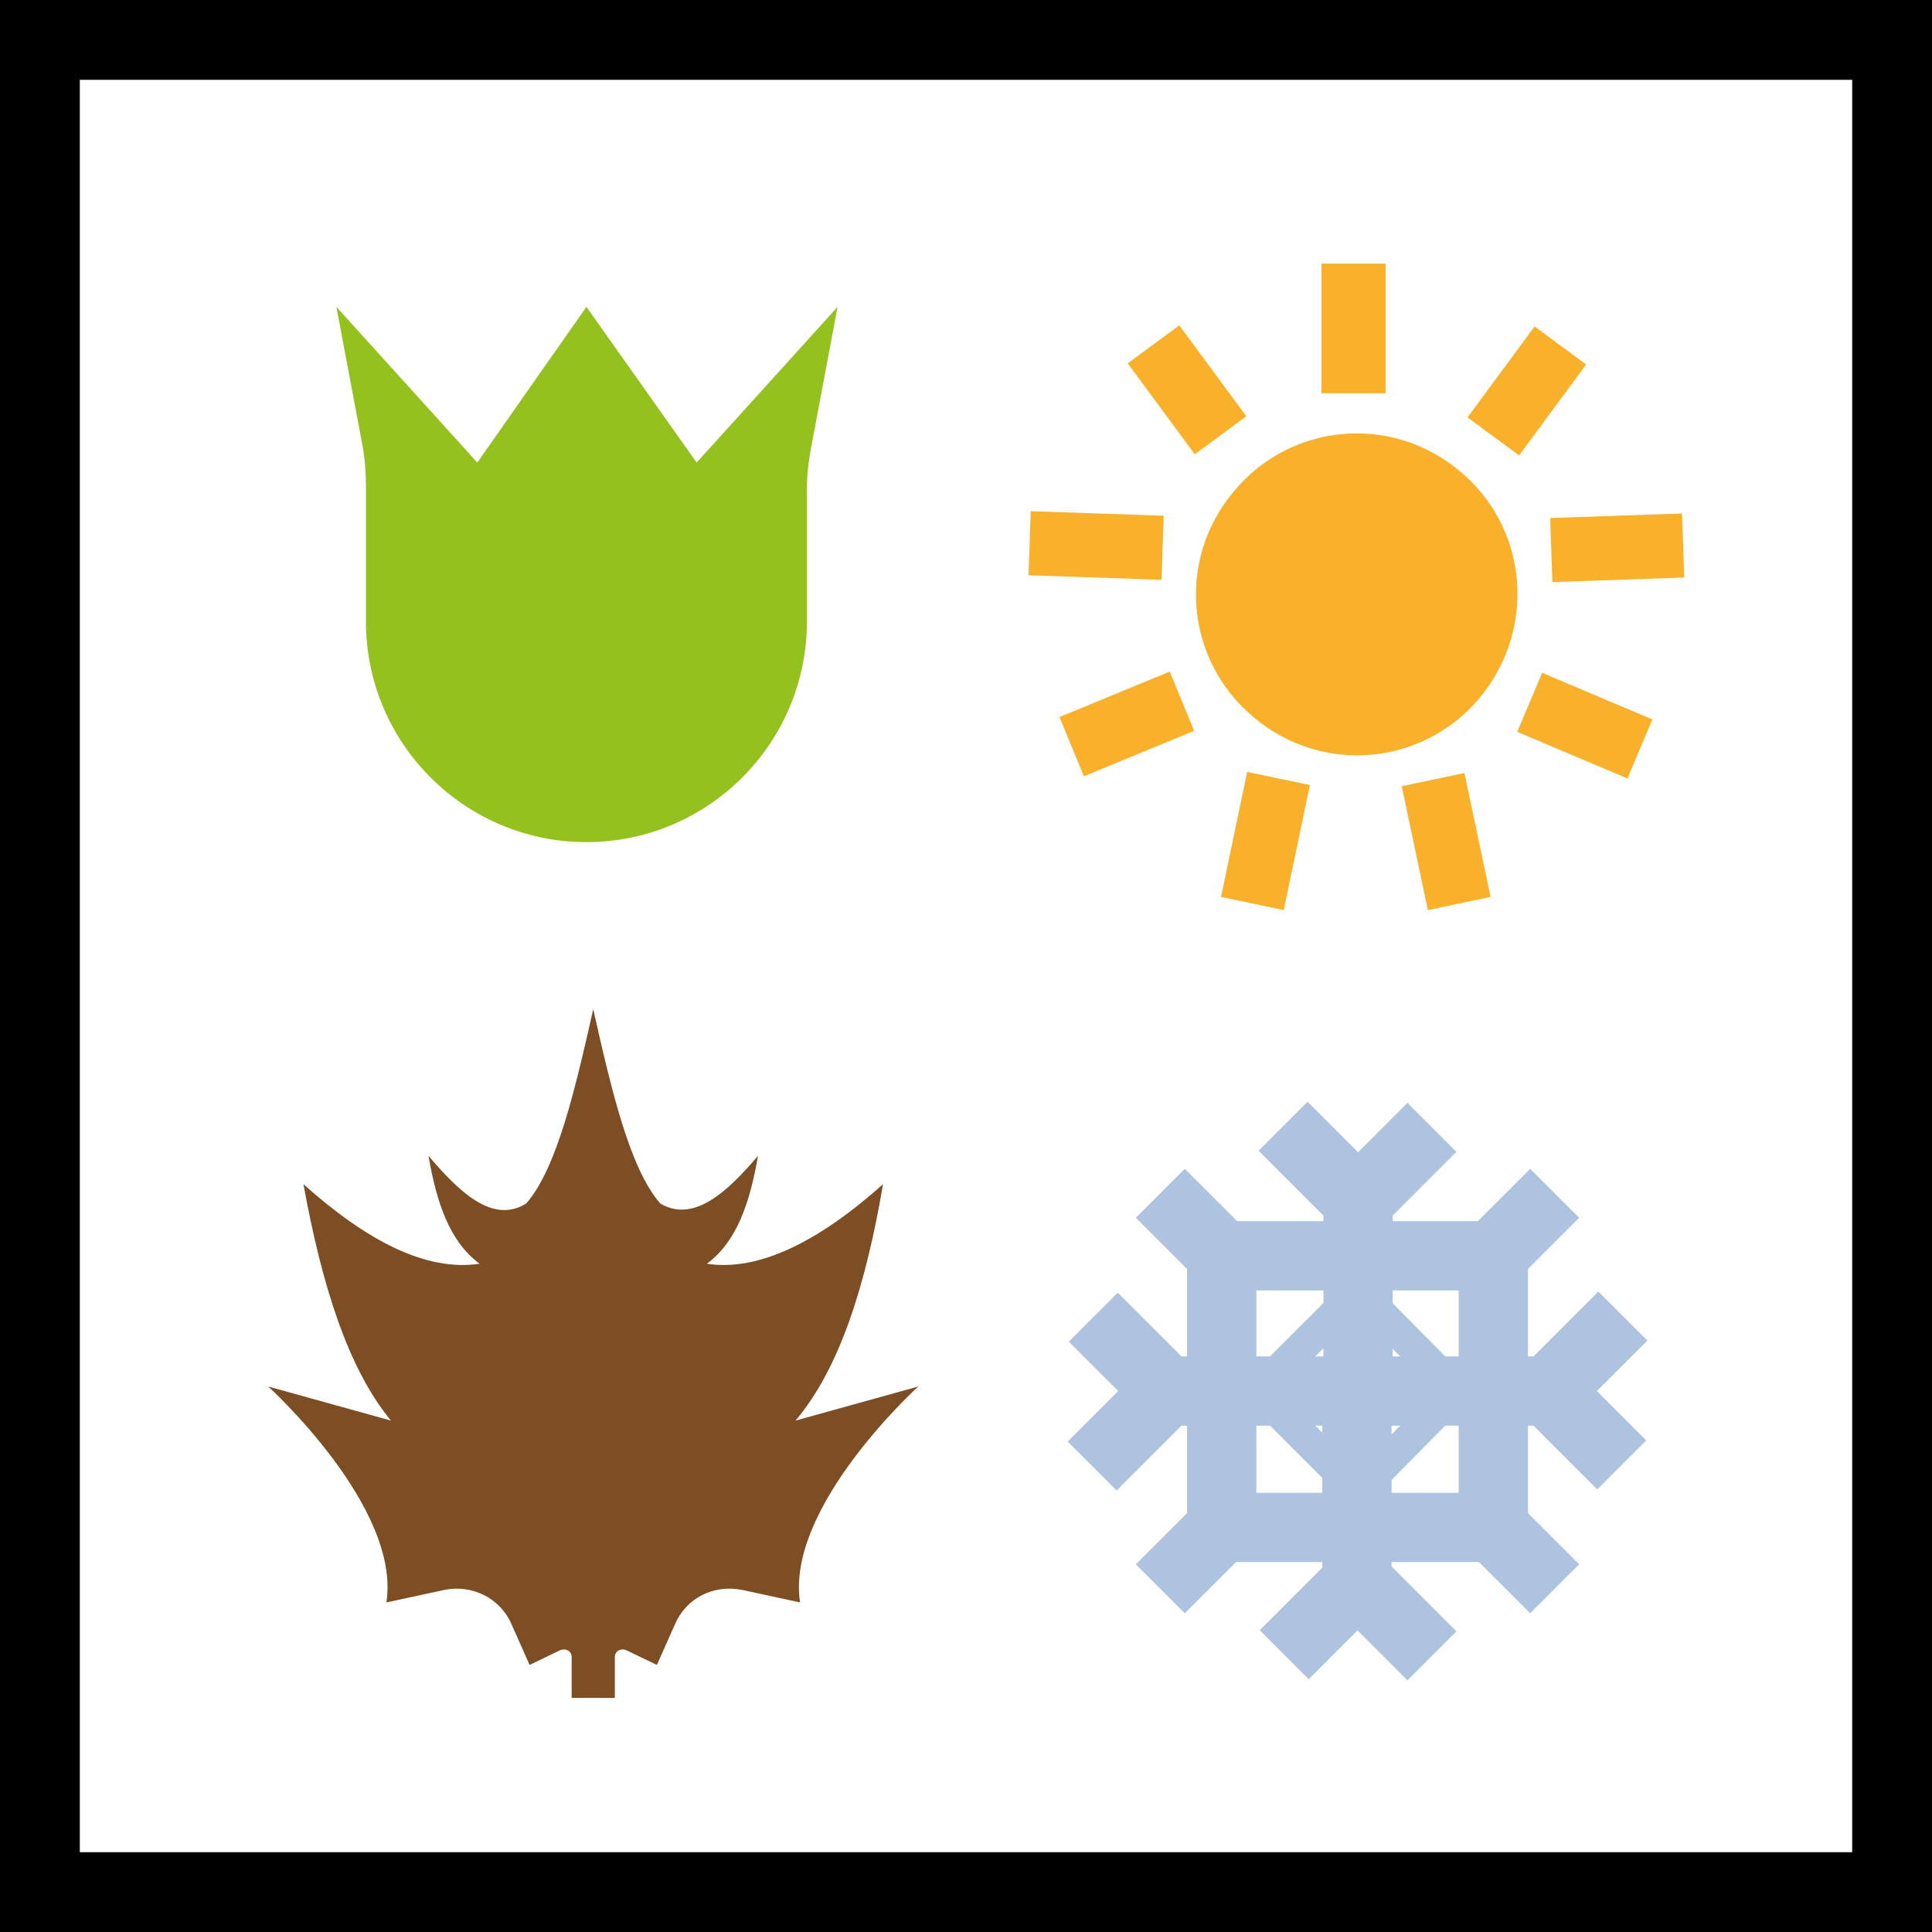 <?xml version="1.0" encoding="UTF-8"?>
<svg xmlns="http://www.w3.org/2000/svg" xmlns:xlink="http://www.w3.org/1999/xlink" version="1.1" id="Ebene_1" x="0px" y="0px" viewBox="0 0 170 170" style="enable-background:new 0 0 170 170;" xml:space="preserve">
<style type="text/css">
	.st0{fill:#95C11F;}
	.st1{fill:#F9B02A;}
	
		.st2{clip-path:url(#SVGID_00000132796853113673650900000005057416673886123669_);fill:none;stroke:#F9B02A;stroke-width:5.638;stroke-miterlimit:10;}
	.st3{fill:none;stroke:#F9B02A;stroke-width:5.638;stroke-miterlimit:10;}
	
		.st4{clip-path:url(#SVGID_00000178178434589430874160000002054907864496097204_);fill:none;stroke:#F9B02A;stroke-width:5.638;stroke-miterlimit:10;}
	
		.st5{clip-path:url(#SVGID_00000021078733906858199290000011531864704125065387_);fill:none;stroke:#F9B02A;stroke-width:5.638;stroke-miterlimit:10;}
	.st6{fill:#7D4E24;}
	
		.st7{clip-path:url(#SVGID_00000115485870902471336920000015949991655429860282_);fill:none;stroke:#ADC3DF;stroke-width:6.094;stroke-miterlimit:10;}
	
		.st8{clip-path:url(#SVGID_00000115485870902471336920000015949991655429860282_);fill:none;stroke:#ADC3DF;stroke-width:2.819;stroke-miterlimit:10;}
	.st9{clip-path:url(#SVGID_00000115485870902471336920000015949991655429860282_);fill:none;stroke:#000000;stroke-width:7.047;}
</style>
<g>
	<path class="st0" d="M51.6,74.1L51.6,74.1c-10.7,0-19.4-8.7-19.4-19.4V43c0-1.5-0.1-2.9-0.4-4.3L29.6,27L42,40.7L51.6,27l9.7,13.7   L73.7,27l-2.2,11.7C71.2,40.2,71,41.6,71,43v11.7C71,65.4,62.3,74.1,51.6,74.1L51.6,74.1z"></path>
	<path class="st1" d="M131.4,52.2c0,6.6-5.4,12-12,12c-6.6,0-12-5.4-12-12c0-6.6,5.4-12,12-12C126.1,40.2,131.4,45.6,131.4,52.2   L131.4,52.2z"></path>
	<g>
		<defs>
			<rect id="SVGID_1_" width="170" height="170"></rect>
		</defs>
		<clipPath id="SVGID_00000160161354918224834680000007101301276034495152_">
			<use xlink:href="#SVGID_1_" style="overflow:visible;"></use>
		</clipPath>
		
			<line style="clip-path:url(#SVGID_00000160161354918224834680000007101301276034495152_);fill:none;stroke:#F9B02A;stroke-width:5.638;stroke-miterlimit:10;" x1="119.1" y1="23.2" x2="119.1" y2="34.6"></line>
	</g>
	<path class="st1" d="M128.7,44.5c4.3,5.1,3.6,12.6-1.5,16.9c-5.1,4.3-12.6,3.6-16.9-1.5c-4.3-5.1-3.6-12.6,1.5-16.9   C116.8,38.7,124.4,39.4,128.7,44.5L128.7,44.5z"></path>
	<line class="st3" x1="101.5" y1="30.3" x2="107.4" y2="38.3"></line>
	<path class="st1" d="M121.5,40.3c6.5,1.2,10.9,7.4,9.7,13.9c-1.2,6.5-7.4,10.9-13.9,9.7c-6.5-1.2-10.9-7.4-9.7-13.9   C108.8,43.5,115,39.1,121.5,40.3L121.5,40.3z"></path>
	<line class="st3" x1="90.6" y1="47.8" x2="102.3" y2="48.2"></line>
	<path class="st1" d="M113.4,41.7c5.7-3.3,13.1-1.3,16.4,4.4c3.3,5.7,1.3,13.1-4.4,16.4c-5.7,3.3-13.1,1.3-16.4-4.4   C105.7,52.3,107.7,45,113.4,41.7L113.4,41.7z"></path>
	<line class="st3" x1="94.3" y1="65.7" x2="104" y2="61.7"></line>
	<path class="st1" d="M108.1,48c2.3-6.2,9.1-9.4,15.4-7.2c6.2,2.3,9.4,9.1,7.2,15.4c-2.3,6.2-9.1,9.4-15.4,7.2   C109,61.1,105.8,54.2,108.1,48L108.1,48z"></path>
	<line class="st3" x1="110.2" y1="79.5" x2="112.5" y2="68.5"></line>
	<path class="st1" d="M108,56.2c-2.3-6.2,0.9-13.1,7.2-15.4c6.2-2.3,13.1,0.9,15.4,7.2c2.3,6.2-0.9,13.1-7.2,15.4   C117.1,65.6,110.3,62.4,108,56.2L108,56.2z"></path>
	<line class="st3" x1="128.4" y1="79.5" x2="126.1" y2="68.6"></line>
	<path class="st1" d="M113.3,62.6c-5.7-3.3-7.7-10.6-4.4-16.4c3.3-5.7,10.6-7.7,16.4-4.4c5.7,3.3,7.7,10.6,4.4,16.4   C126.3,63.9,119,65.9,113.3,62.6L113.3,62.6z"></path>
	<g>
		<defs>
			<rect id="SVGID_00000000905725945737887250000016790965966513035154_" width="170" height="170"></rect>
		</defs>
		<clipPath id="SVGID_00000165211459530971984800000012753169828439877010_">
			<use xlink:href="#SVGID_00000000905725945737887250000016790965966513035154_" style="overflow:visible;"></use>
		</clipPath>
		
			<line style="clip-path:url(#SVGID_00000165211459530971984800000012753169828439877010_);fill:none;stroke:#F9B02A;stroke-width:5.638;stroke-miterlimit:10;" x1="144.3" y1="65.9" x2="134.6" y2="61.8"></line>
	</g>
	<path class="st1" d="M121.4,64.1c-6.5,1.2-12.7-3.2-13.9-9.7c-1.1-6.5,3.2-12.7,9.7-13.9c6.5-1.2,12.7,3.2,13.9,9.7   S127.9,62.9,121.4,64.1L121.4,64.1z"></path>
	<g>
		<defs>
			<rect id="SVGID_00000021109717407506398450000011339350102100227485_" width="170" height="170"></rect>
		</defs>
		<clipPath id="SVGID_00000168814423847919618450000008312488292866778805_">
			<use xlink:href="#SVGID_00000021109717407506398450000011339350102100227485_" style="overflow:visible;"></use>
		</clipPath>
		
			<line style="clip-path:url(#SVGID_00000168814423847919618450000008312488292866778805_);fill:none;stroke:#F9B02A;stroke-width:5.638;stroke-miterlimit:10;" x1="148.1" y1="48" x2="136.5" y2="48.4"></line>
	</g>
	<path class="st1" d="M130.2,61.4c-5,6-13.9,6.8-19.9,1.7c-6-5-6.8-13.9-1.7-19.9c5-6,13.9-6.8,19.9-1.7   C134.5,46.5,135.2,55.4,130.2,61.4L130.2,61.4z"></path>
	<line class="st3" x1="137.3" y1="30.4" x2="131.4" y2="38.4"></line>
	<path class="st6" d="M54.1,149.4l0-3.6c0-0.5,0.5-0.8,1-0.6l2.7,1.3l1.6-3.6c1-2.3,3.4-3.5,5.9-3l5.1,1.1l0,0   c-1.3-8.4,10.4-19,10.4-19l-10.8,3c3.9-4.6,6.2-12,7.7-20.8c-5.6,5-10.9,7.7-15.5,7c2.7-2,3.8-5.5,4.5-9.5   c-2.8,3.3-5.7,5.9-8.6,4.2c-2.7-3.1-4.3-10-5.9-17.1c-1.6,7.1-3.2,14-5.9,17.1c-2.9,1.8-5.8-0.9-8.6-4.2c0.7,4,1.8,7.5,4.5,9.5   c-4.7,0.7-9.9-2-15.5-7c1.6,8.8,3.9,16.2,7.7,20.8l-10.8-3c0,0,11.7,10.6,10.4,19l0,0l5.1-1.1c2.4-0.5,4.9,0.7,5.9,3l1.6,3.6   l2.7-1.3c0.5-0.2,1,0.1,1,0.6l0,3.6H54.1L54.1,149.4z"></path>
	<g>
		<defs>
			<rect id="SVGID_00000111886254894112623810000007839323793612709021_" width="170" height="170"></rect>
		</defs>
		<clipPath id="SVGID_00000101099372539712865720000017297628094758570899_">
			<use xlink:href="#SVGID_00000111886254894112623810000007839323793612709021_" style="overflow:visible;"></use>
		</clipPath>
		
			<path style="clip-path:url(#SVGID_00000101099372539712865720000017297628094758570899_);fill:none;stroke:#ADC3DF;stroke-width:6.094;stroke-miterlimit:10;" d="    M112.9,99.1l6.6,6.6v16.7 M119.5,105.7l6.5-6.5 M96.1,129l6.6-6.6h16.7 M102.7,122.4l-6.5-6.5 M126,145.7l-6.6-6.6v-16.7     M119.5,139.1l-6.5,6.5 M142.8,115.8l-6.6,6.6h-16.7 M136.2,122.4l6.5,6.5 M131.4,134.4h-23.9v-23.9h23.9V134.4L131.4,134.4z"></path>
		
			<polygon style="clip-path:url(#SVGID_00000101099372539712865720000017297628094758570899_);fill:none;stroke:#ADC3DF;stroke-width:2.819;stroke-miterlimit:10;" points="    128.2,122.4 119.5,131.2 110.7,122.4 119.5,113.6 128.2,122.4   "></polygon>
		
			<path style="clip-path:url(#SVGID_00000101099372539712865720000017297628094758570899_);fill:none;stroke:#ADC3DF;stroke-width:6.094;stroke-miterlimit:10;" d="    M107.6,110.5l-5.5-5.5 M107.6,134.3l-5.5,5.5 M131.3,134.3l5.5,5.5 M131.3,110.5l5.5-5.5"></path>
		
			<polygon style="clip-path:url(#SVGID_00000101099372539712865720000017297628094758570899_);fill:none;stroke:#000000;stroke-width:7.047;" points="    3.5,3.5 3.5,166.5 166.5,166.5 166.5,3.5 3.5,3.5   "></polygon>
	</g>
</g>
</svg>
